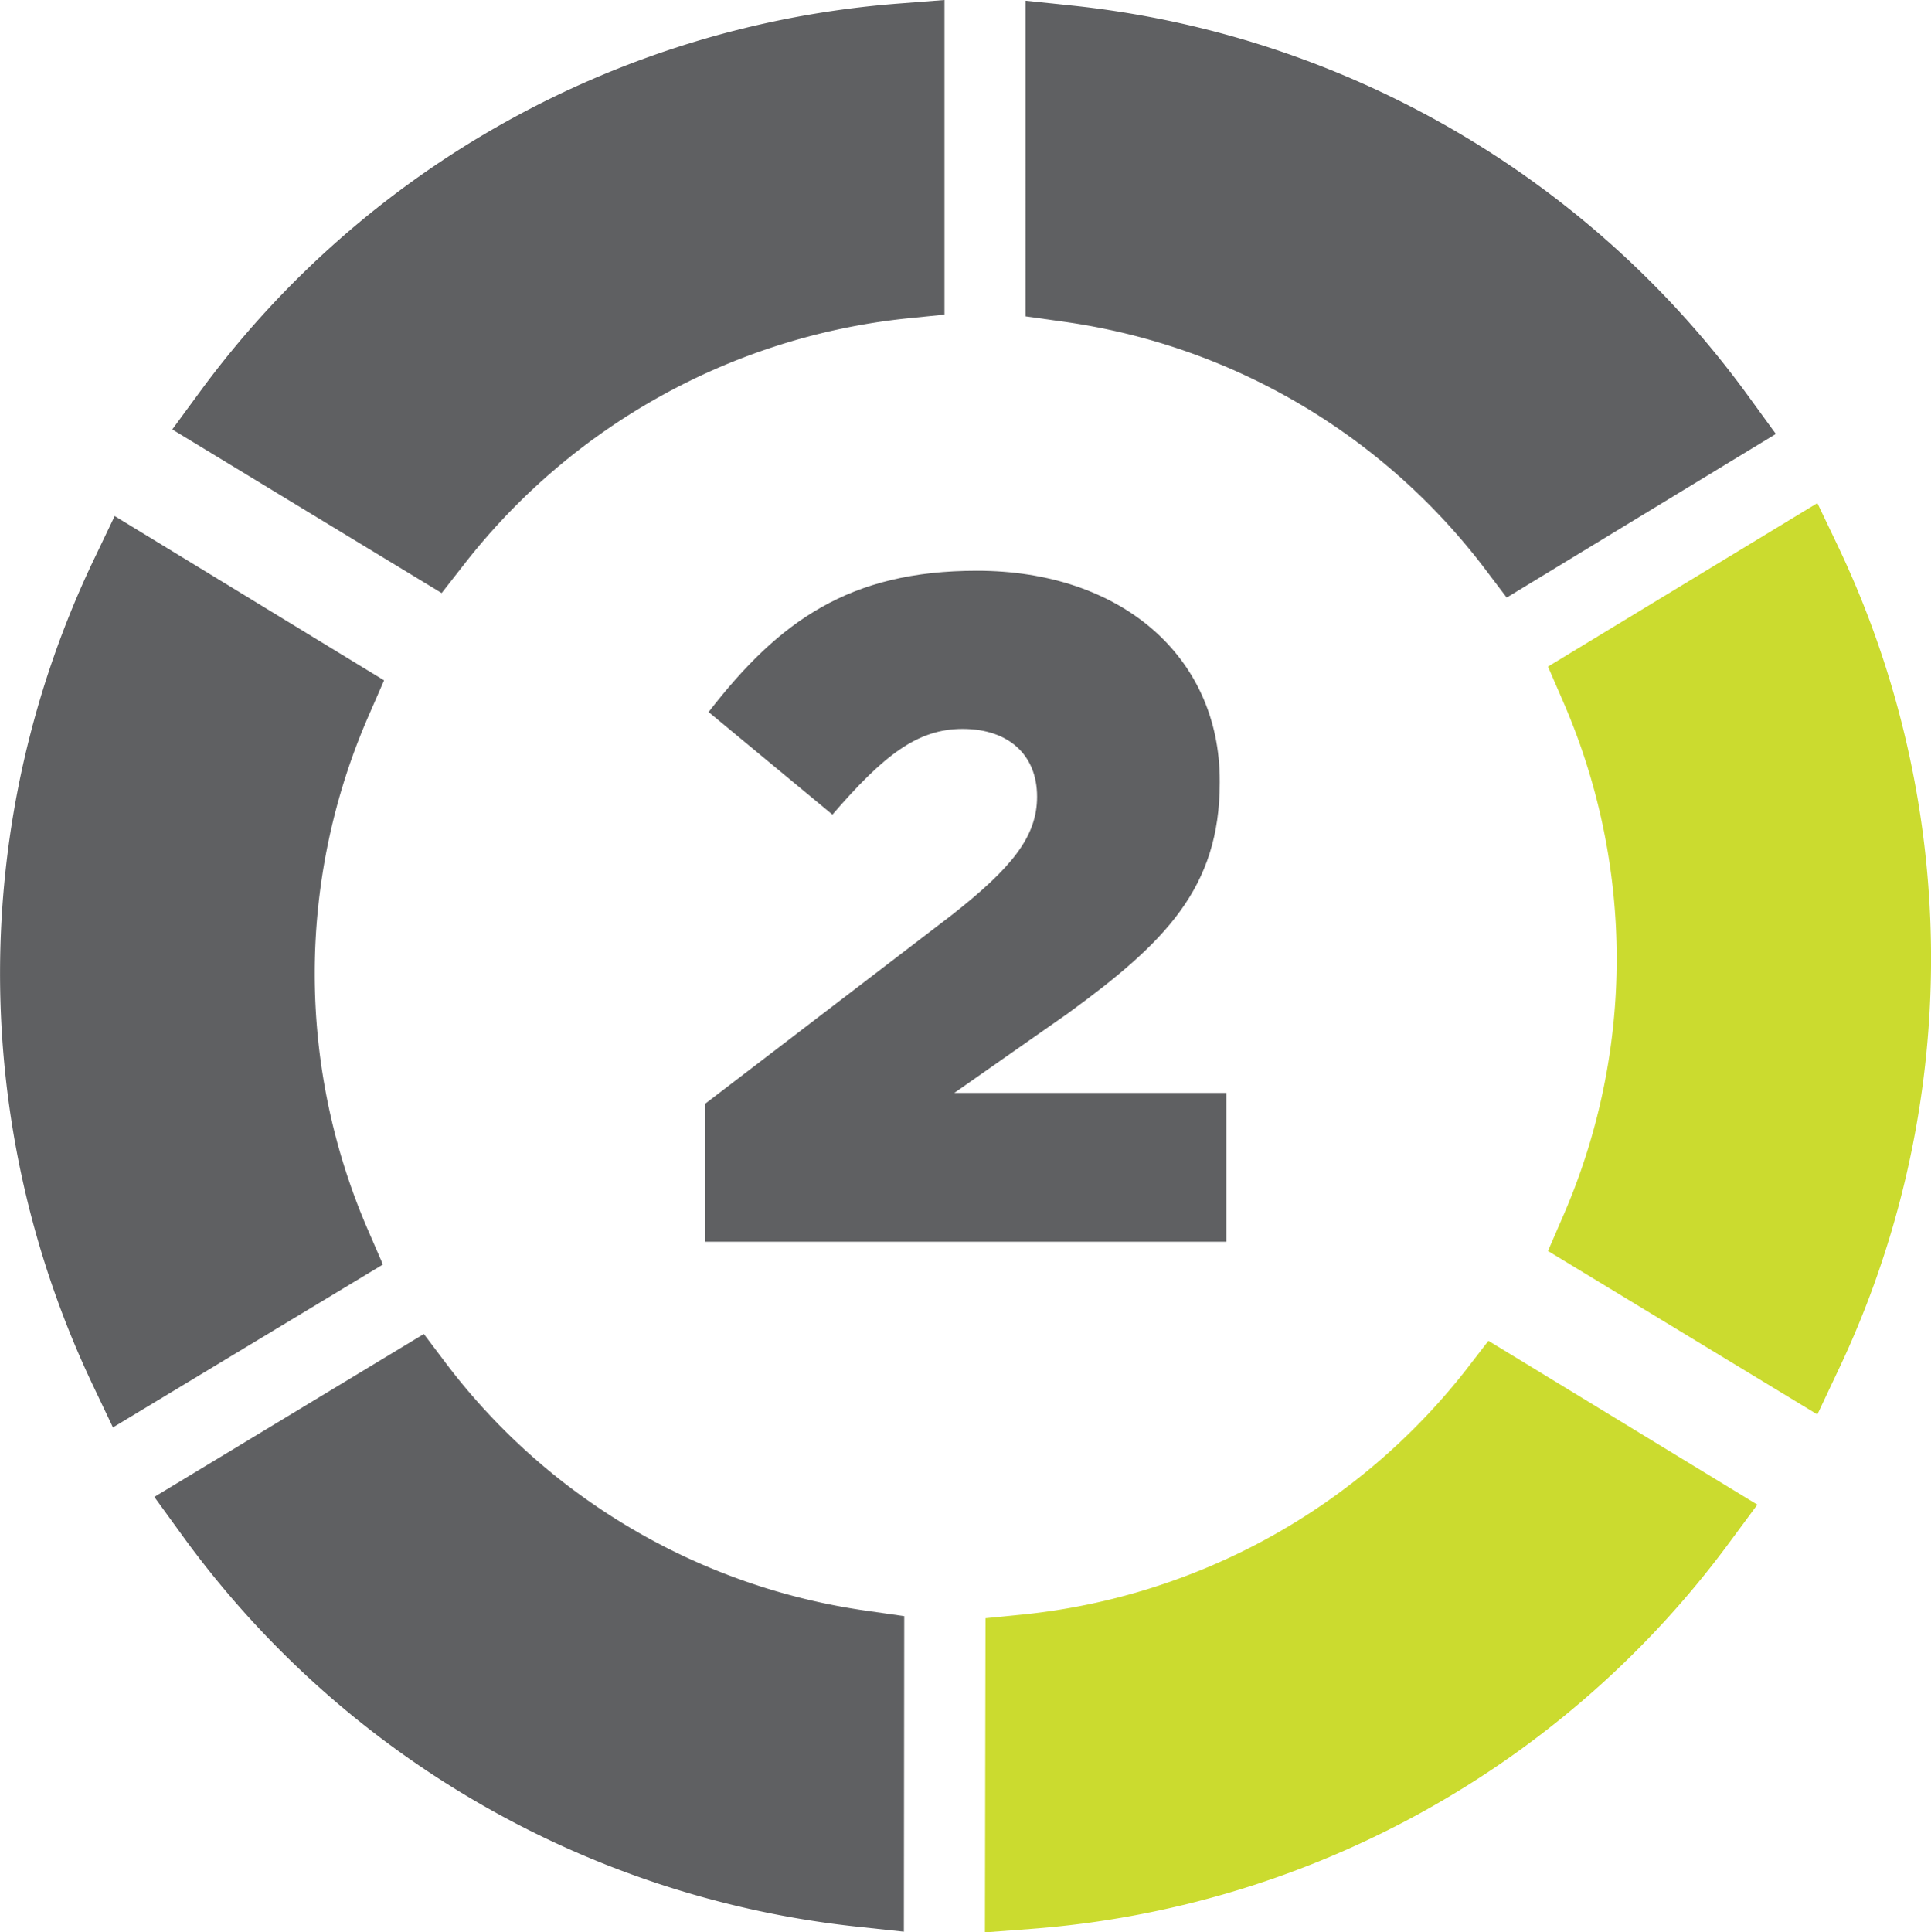 <svg id="Layer_1" data-name="Layer 1" xmlns="http://www.w3.org/2000/svg" xmlns:xlink="http://www.w3.org/1999/xlink" viewBox="0 0 167.02 167.12">
  <defs>
    <clipPath id="clip-path">
      <rect width="167.02" height="167.12" style="fill: none"/>
    </clipPath>
  </defs>
  <title>2-medium</title>
  <g style="clip-path: url(#clip-path)">
    <path d="M130.32,51.68l-2-2.64A55.34,55.34,0,0,0,91.91,27.81l-3.21-.45V.06l4.11.43a83,83,0,0,1,58.41,33.77l2.38,3.27Z" style="fill: #5f6062"/>
    <path d="M38.2,51.29,14.9,37.14l2.41-3.28A82.82,82.82,0,0,1,77.69.31l4-.31V27.21l-3.35.34A55.94,55.94,0,0,0,40.24,48.68Z" style="fill: #5f6062"/>
    <path d="M157.19,122.33l-23.3-14.14,1.3-3a55.73,55.73,0,0,0,0-44.54l-1.3-3,23.3-14.14,1.77,3.7a83,83,0,0,1,0,71.37Z" style="fill: #cbdb2f"/>
    <path d="M78.18,167.06l-4.11-.44a83,83,0,0,1-58.34-33.88l-2.38-3.28,23.31-14.09,2,2.65A55.34,55.34,0,0,0,75,139.31l3.21.46Z" style="fill: #5f6062"/>
    <path d="M85.19,167.12l.05-27.17,3.33-.33a55.93,55.93,0,0,0,38.17-21.07l2-2.59L152,130.13l-2.41,3.26a82.8,82.8,0,0,1-60.43,33.43Z" style="fill: #cbdb2f"/>
    <path d="M9.77,123.45,8,119.73a83,83,0,0,1,.14-71.38l1.78-3.72,23.3,14.21-1.31,3a55.69,55.69,0,0,0-.09,44.52l1.3,3Z" style="fill: #5f6062"/>
    <path d="M61,95.45,82.29,79.16c5.29-4.15,7.41-6.84,7.41-10.26,0-3.67-2.52-5.86-6.44-5.86S76.43,65.32,72,70.45L61.29,61.58C67.4,53.68,73.5,49.36,84.5,49.36c12.46,0,21,7.41,21,18.16v.16c0,9.12-4.72,13.84-13.19,20l-9.77,6.84h23.53v12.87H61Z" style="fill: #5f6062"/>
  </g>
</svg>
